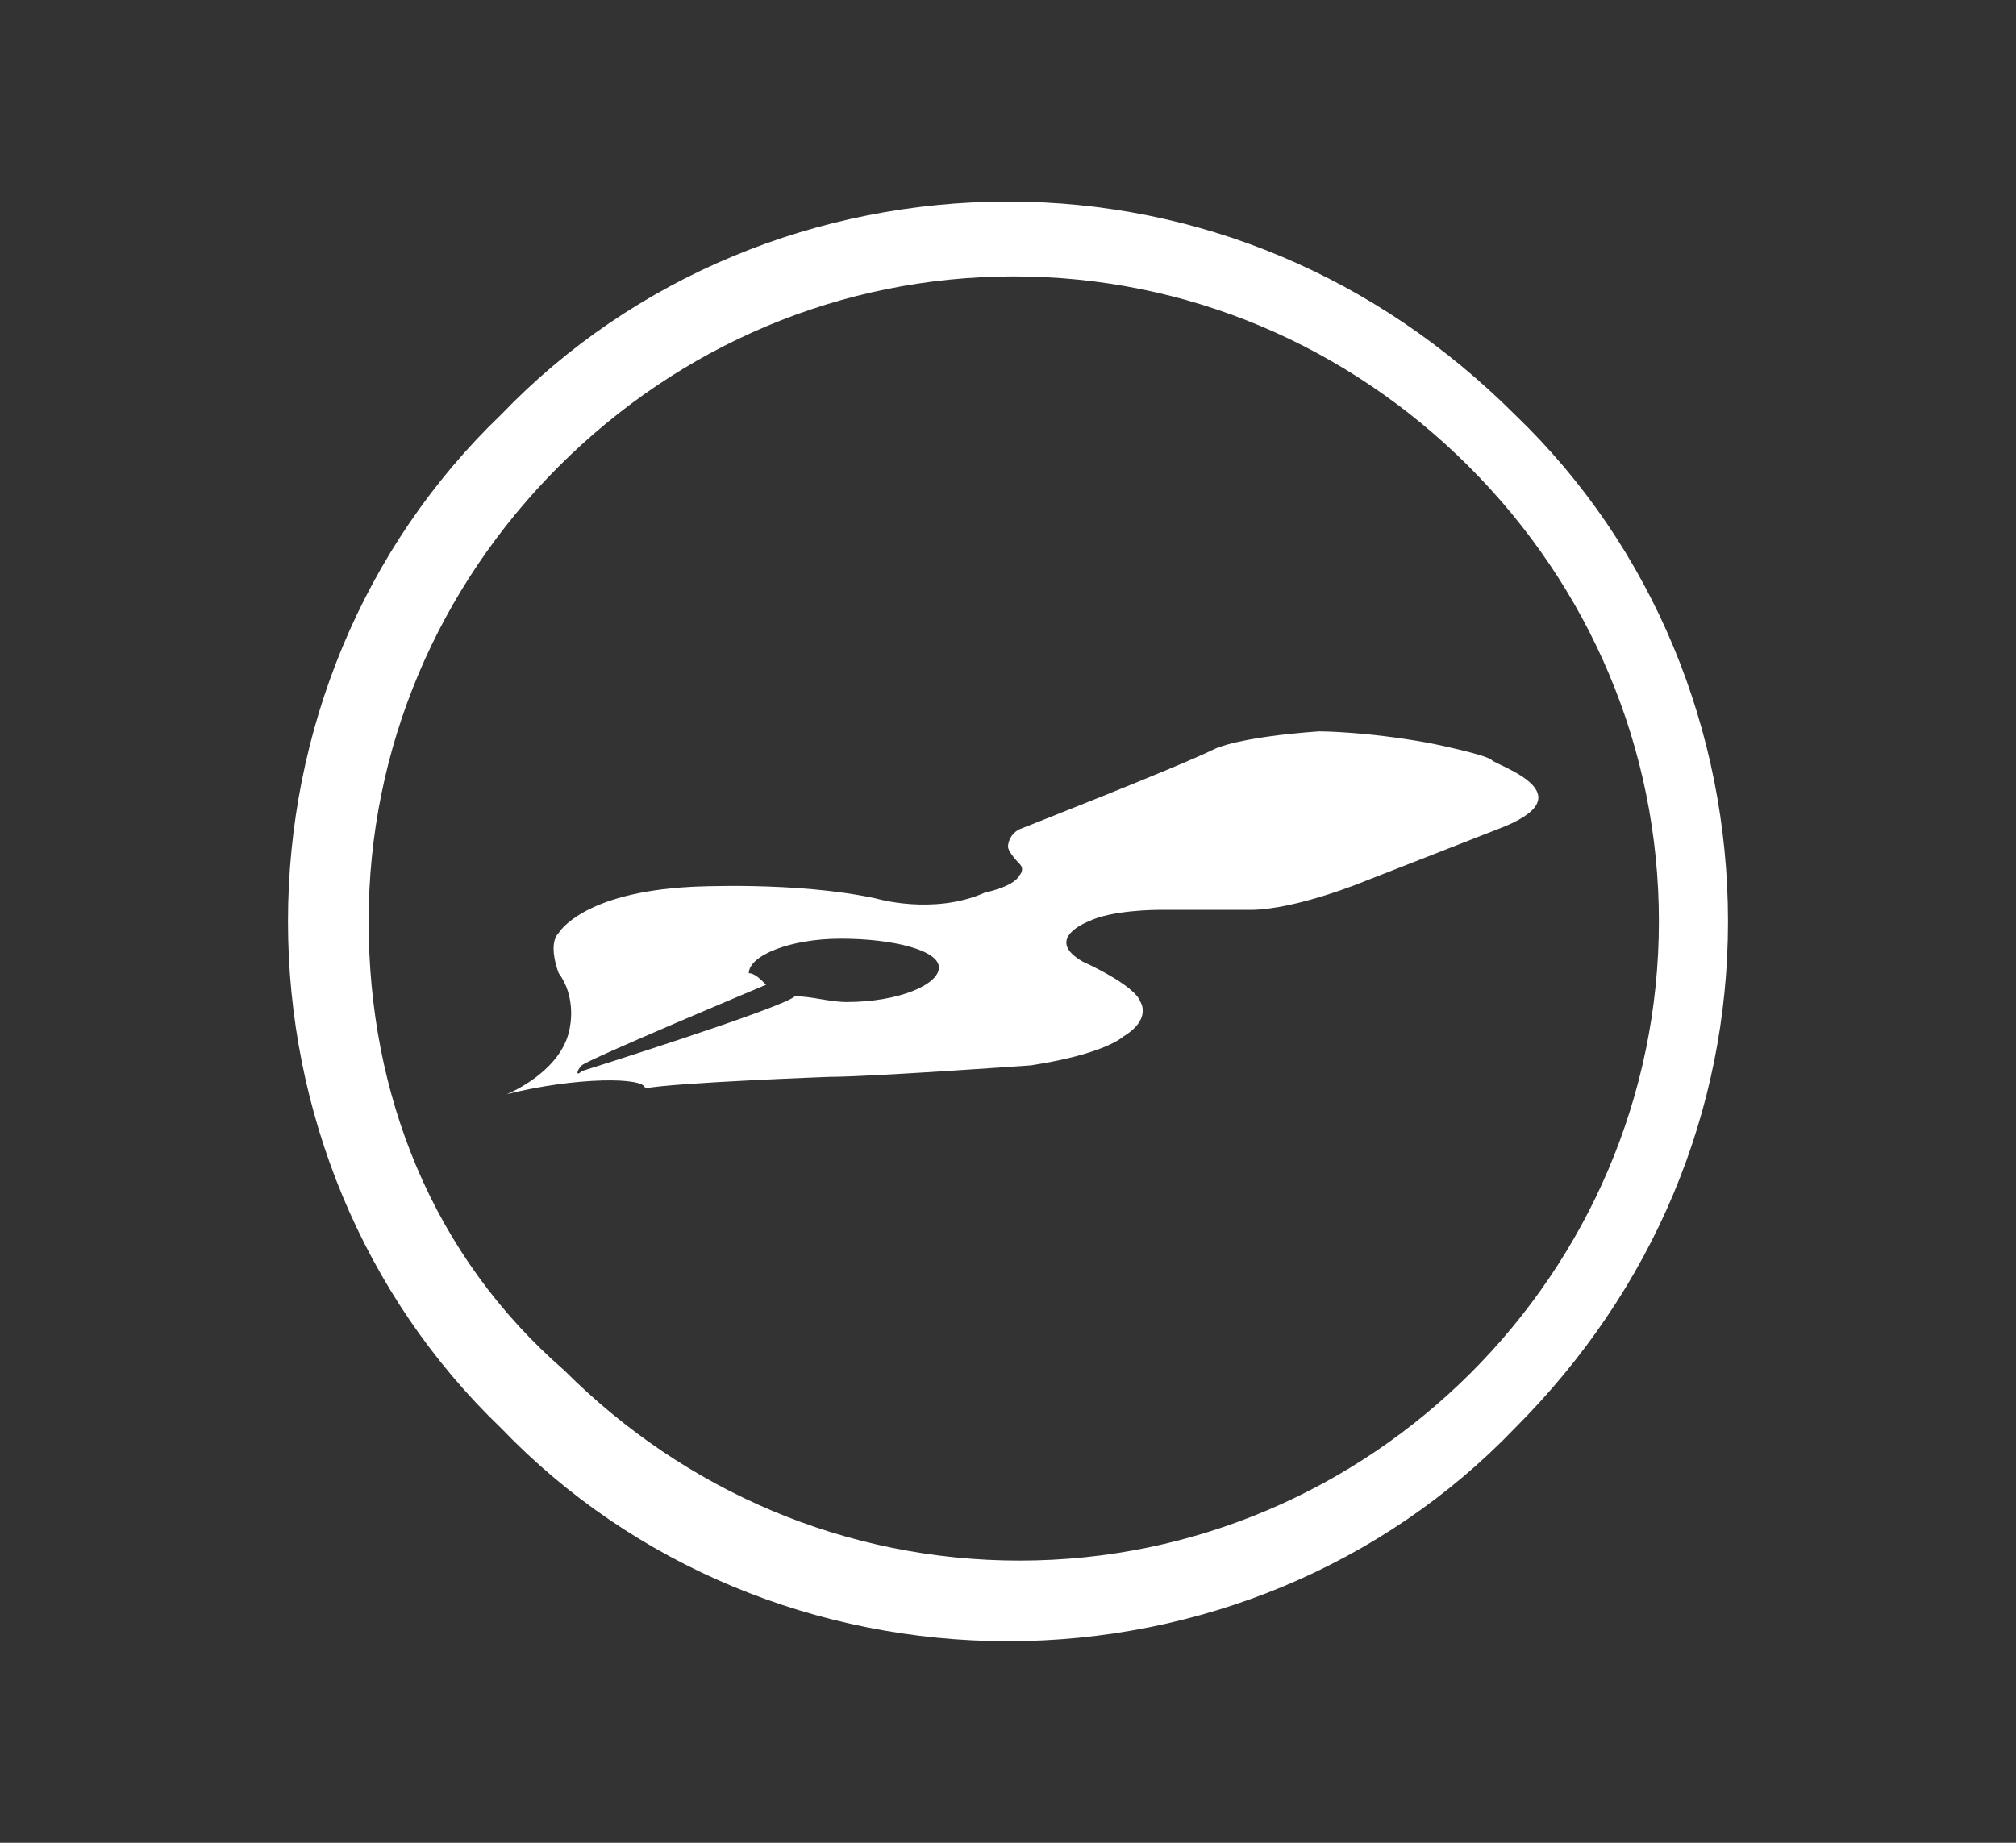 <?xml version="1.0" encoding="utf-8"?>
<!-- Generator: Adobe Illustrator 22.0.1, SVG Export Plug-In . SVG Version: 6.00 Build 0)  -->
<svg version="1.1" id="Calque_1" xmlns="http://www.w3.org/2000/svg" xmlns:xlink="http://www.w3.org/1999/xlink" x="0px" y="0px"
	 viewBox="0 0 35 32" style="enable-background:new 0 0 35 32;" xml:space="preserve">
<rect x="0" y="0" width="35" height="32" fill="#333333" stroke="none"/>
<style type="text/css">
	.st0{fill:#ffffff;}
</style>
<g>
	<g>
		<path class="st0" d="M8.8,19c0,0,1-0.4,1.1-1.2c0,0,0.1-0.5-0.2-0.9c0,0-0.2-0.5,0-0.7c0,0,0.4-0.7,2.3-0.8c0,0,1.8-0.1,3.2,0.2
			c0,0,1,0.3,1.9-0.1c0,0,0.5-0.1,0.6-0.3c0,0,0.1-0.1,0-0.2c0,0-0.2-0.2-0.2-0.3c0,0,0-0.2,0.2-0.3c0,0,2.8-1.1,3.4-1.4
			c0,0,0.4-0.2,1.8-0.3c0,0,0.8,0,1.9,0.2c0,0,1,0.2,1.1,0.3c0.1,0.1,1.7,0.6,0.1,1.2c0,0-2.3,0.9-2.3,0.9c0,0-1.2,0.5-2,0.5
			c0,0-1.1,0-1.6,0c0,0-0.8,0-1.2,0.2c0,0-0.8,0.3-0.1,0.7c0,0,0.9,0.4,1,0.7c0,0,0.2,0.3-0.3,0.6c0,0-0.3,0.3-1.6,0.5
			c0,0-2.8,0.2-3.5,0.2c0,0-2.7,0.1-3.2,0.2C11.2,18.7,10,18.7,8.8,19z M13.3,17.1c0,0-3.1,1.3-3.2,1.4c-0.1,0.1-0.1,0.2,0,0.1
			c0,0,3.5-1.1,3.7-1.3c0.3,0,0.6,0.1,0.9,0.1c0.9,0,1.6-0.3,1.6-0.6c0-0.3-0.8-0.5-1.7-0.5c-0.9,0-1.6,0.3-1.6,0.6
			C13.1,16.9,13.2,17,13.3,17.1z"/>
	</g>
	<path class="st0" d="M17.5,28.5c3.3,0,6.5-1.3,8.8-3.7c2.4-2.4,3.7-5.5,3.7-8.8c0-3.3-1.3-6.5-3.7-8.8c-2.4-2.4-5.5-3.7-8.8-3.7
		c-3.3,0-6.5,1.3-8.8,3.7C6.3,9.5,5,12.7,5,16c0,3.3,1.3,6.5,3.7,8.8C11,27.2,14.2,28.5,17.5,28.5z M6.4,16c0-3,1.2-5.8,3.3-7.9
		c2.1-2.1,4.9-3.3,7.9-3.3c3,0,5.8,1.2,7.9,3.3c2.1,2.1,3.3,4.9,3.3,7.9c0,6.1-5,11.1-11.1,11.1c-3,0-5.8-1.2-7.9-3.3
		C7.5,21.8,6.4,19,6.4,16z"/>
</g>
<g>
</g>
<g>
</g>
<g>
</g>
<g>
</g>
<g>
</g>
<g>
</g>
<g>
</g>
<g>
</g>
<g>
</g>
<g>
</g>
<g>
</g>
<g>
</g>
<g>
</g>
<g>
</g>
<g>
</g>
</svg>
